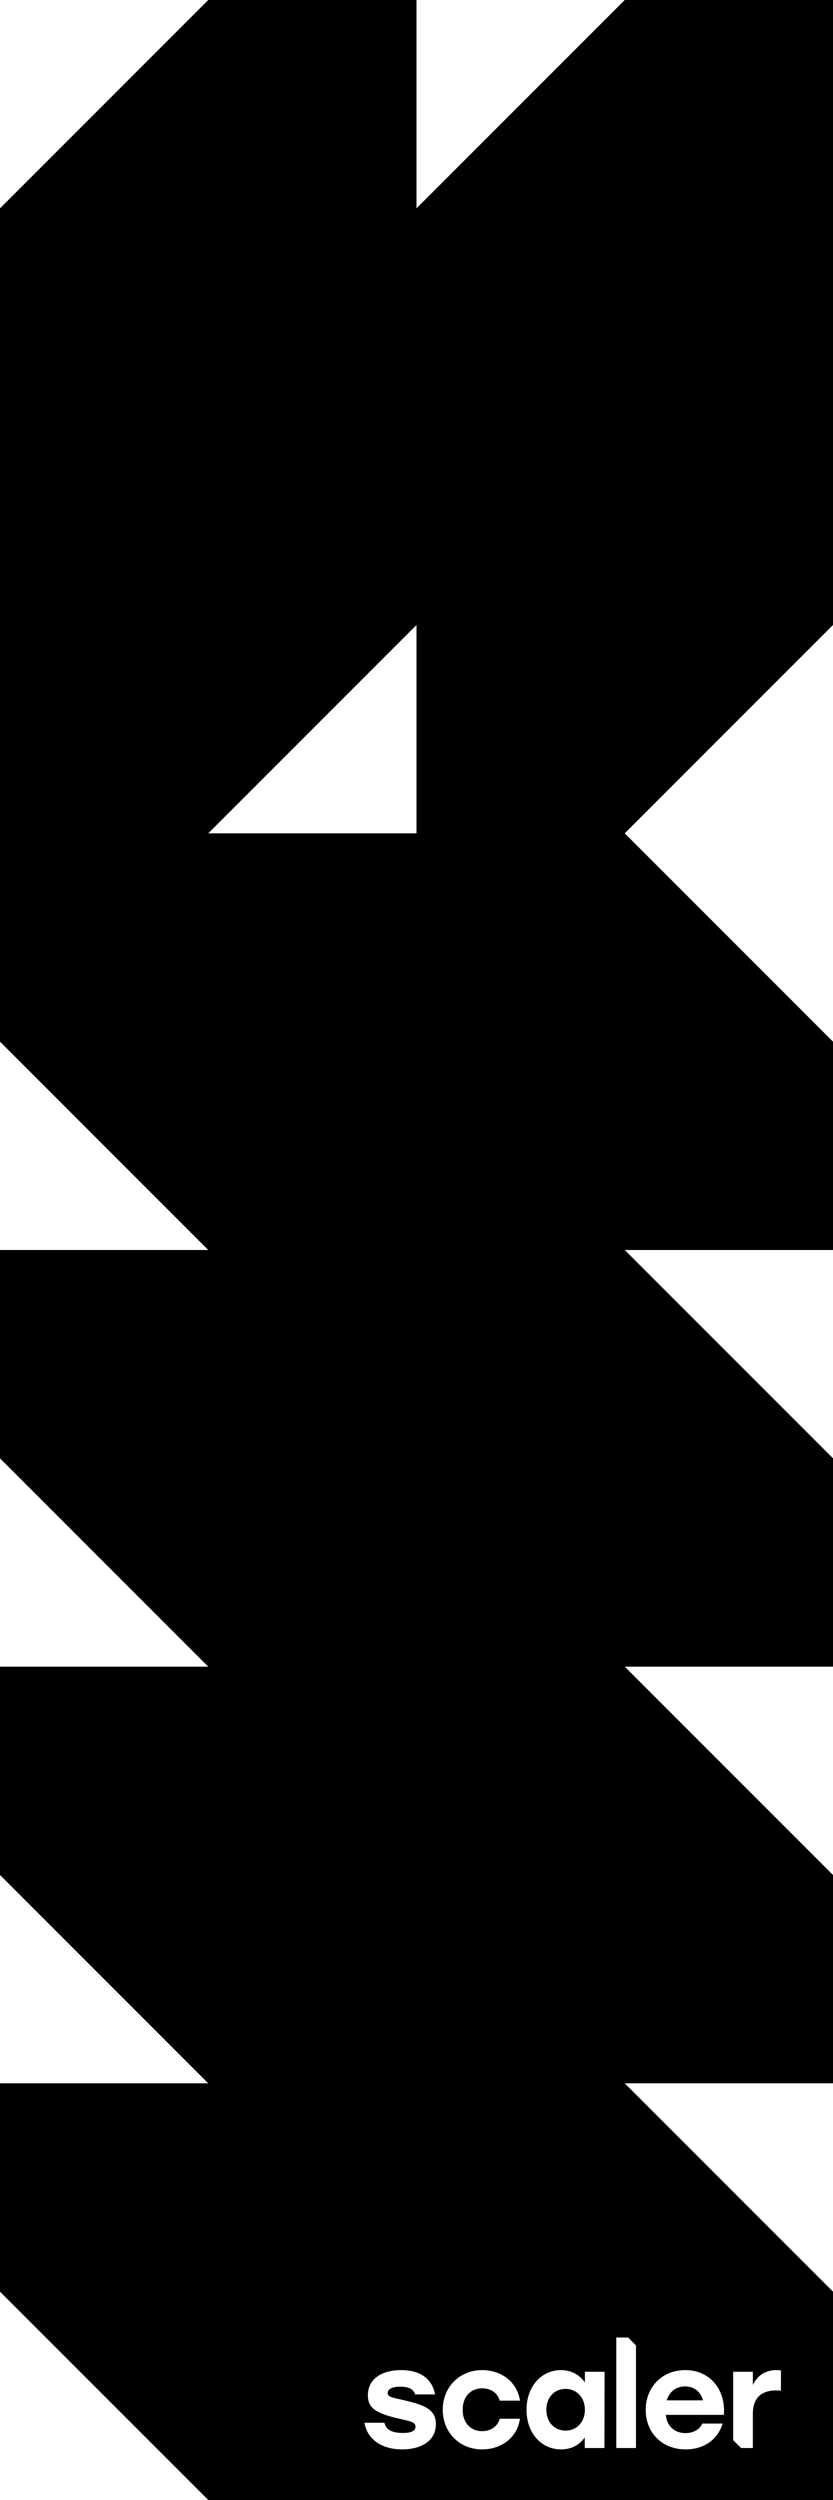 <svg width="400" height="1200" viewBox="0 0 400 1200" fill="none" xmlns="http://www.w3.org/2000/svg">
<path d="M400 900V1000H300L400 1100V1200H100L0 1100V1000H100L0 900V800H100L0 700V600H100L0 500V100L100 0H200V100L300 0H400V300L300 400L400 500V600H300L400 700V800H300L400 900ZM269.36 1137.65C260.04 1137.65 252.835 1145.41 252.835 1156.68C252.835 1167.89 259.908 1175.71 269.427 1175.71C274.516 1175.71 278.285 1173.46 280.797 1170.01V1175.05H290.249L290.315 1138.45H280.862V1143.55C278.35 1140.04 274.516 1137.65 269.36 1137.65ZM329.034 1137.65C317.929 1137.65 310.062 1145.81 310.062 1156.75C310.063 1167.62 317.863 1175.71 329.232 1175.71C337.032 1175.71 344.303 1171.93 347.014 1163.31H337.23C335.974 1166.23 332.801 1167.89 329.166 1167.89C324.275 1167.89 320.309 1164.97 319.714 1159.14H347.608C348.534 1147.13 341.065 1137.65 329.034 1137.65ZM192.583 1137.65C182.998 1137.65 176.653 1142.09 176.652 1149.79C176.652 1156.08 180.883 1158.41 191.195 1160.86C196.682 1162.19 199.524 1162.39 199.524 1164.84C199.524 1166.83 197.541 1167.82 193.377 1167.82C187.494 1167.82 185.312 1165.83 184.585 1162.92H175C176.322 1170.94 183.395 1175.71 193.112 1175.71C202.102 1175.71 209.307 1171.74 209.308 1163.58C209.308 1156.28 203.49 1154.29 193.112 1151.91C187.824 1150.71 186.171 1150.38 186.171 1148.66C186.171 1146.67 188.485 1145.61 192.253 1145.61C196.616 1145.61 198.599 1147 199.326 1149.32H208.911C207.655 1142.56 202.697 1137.65 192.583 1137.65ZM231.57 1137.65C220.598 1137.65 212.6 1145.87 212.6 1156.68C212.6 1167.49 220.598 1175.71 231.505 1175.71C240.23 1175.71 248.228 1170.61 249.683 1160.99H239.966C238.842 1164.97 235.405 1166.96 231.505 1166.96C225.952 1166.96 222.118 1162.78 222.185 1156.68C222.119 1150.65 225.82 1146.4 231.57 1146.4C235.404 1146.4 238.842 1148.33 239.966 1152.31H249.683C248.294 1143.02 240.428 1137.65 231.57 1137.65ZM295.931 1175.05H305.384V1125.78L301.605 1122H295.931V1175.05ZM372.885 1137.65C367.729 1137.65 363.762 1140.04 361.515 1144.81V1138.45H352.062V1171.27L355.842 1175.05H361.515V1158.67C361.515 1150.05 366.671 1147.4 372.687 1147.4C373.744 1147.4 374.273 1147.46 375 1147.53V1137.78C374.405 1137.72 373.744 1137.65 372.885 1137.65ZM271.542 1146.67C276.83 1146.67 280.862 1150.71 280.862 1156.68C280.862 1162.72 276.83 1166.7 271.542 1166.7C266.32 1166.7 262.354 1162.72 262.354 1156.68C262.354 1150.71 266.254 1146.67 271.542 1146.67ZM328.968 1145.48C333.529 1145.48 336.504 1148.19 337.562 1152.17H320.177C321.367 1148.26 324.341 1145.48 328.968 1145.48ZM100 400H200V300L100 400Z" fill="black"/>
</svg>
